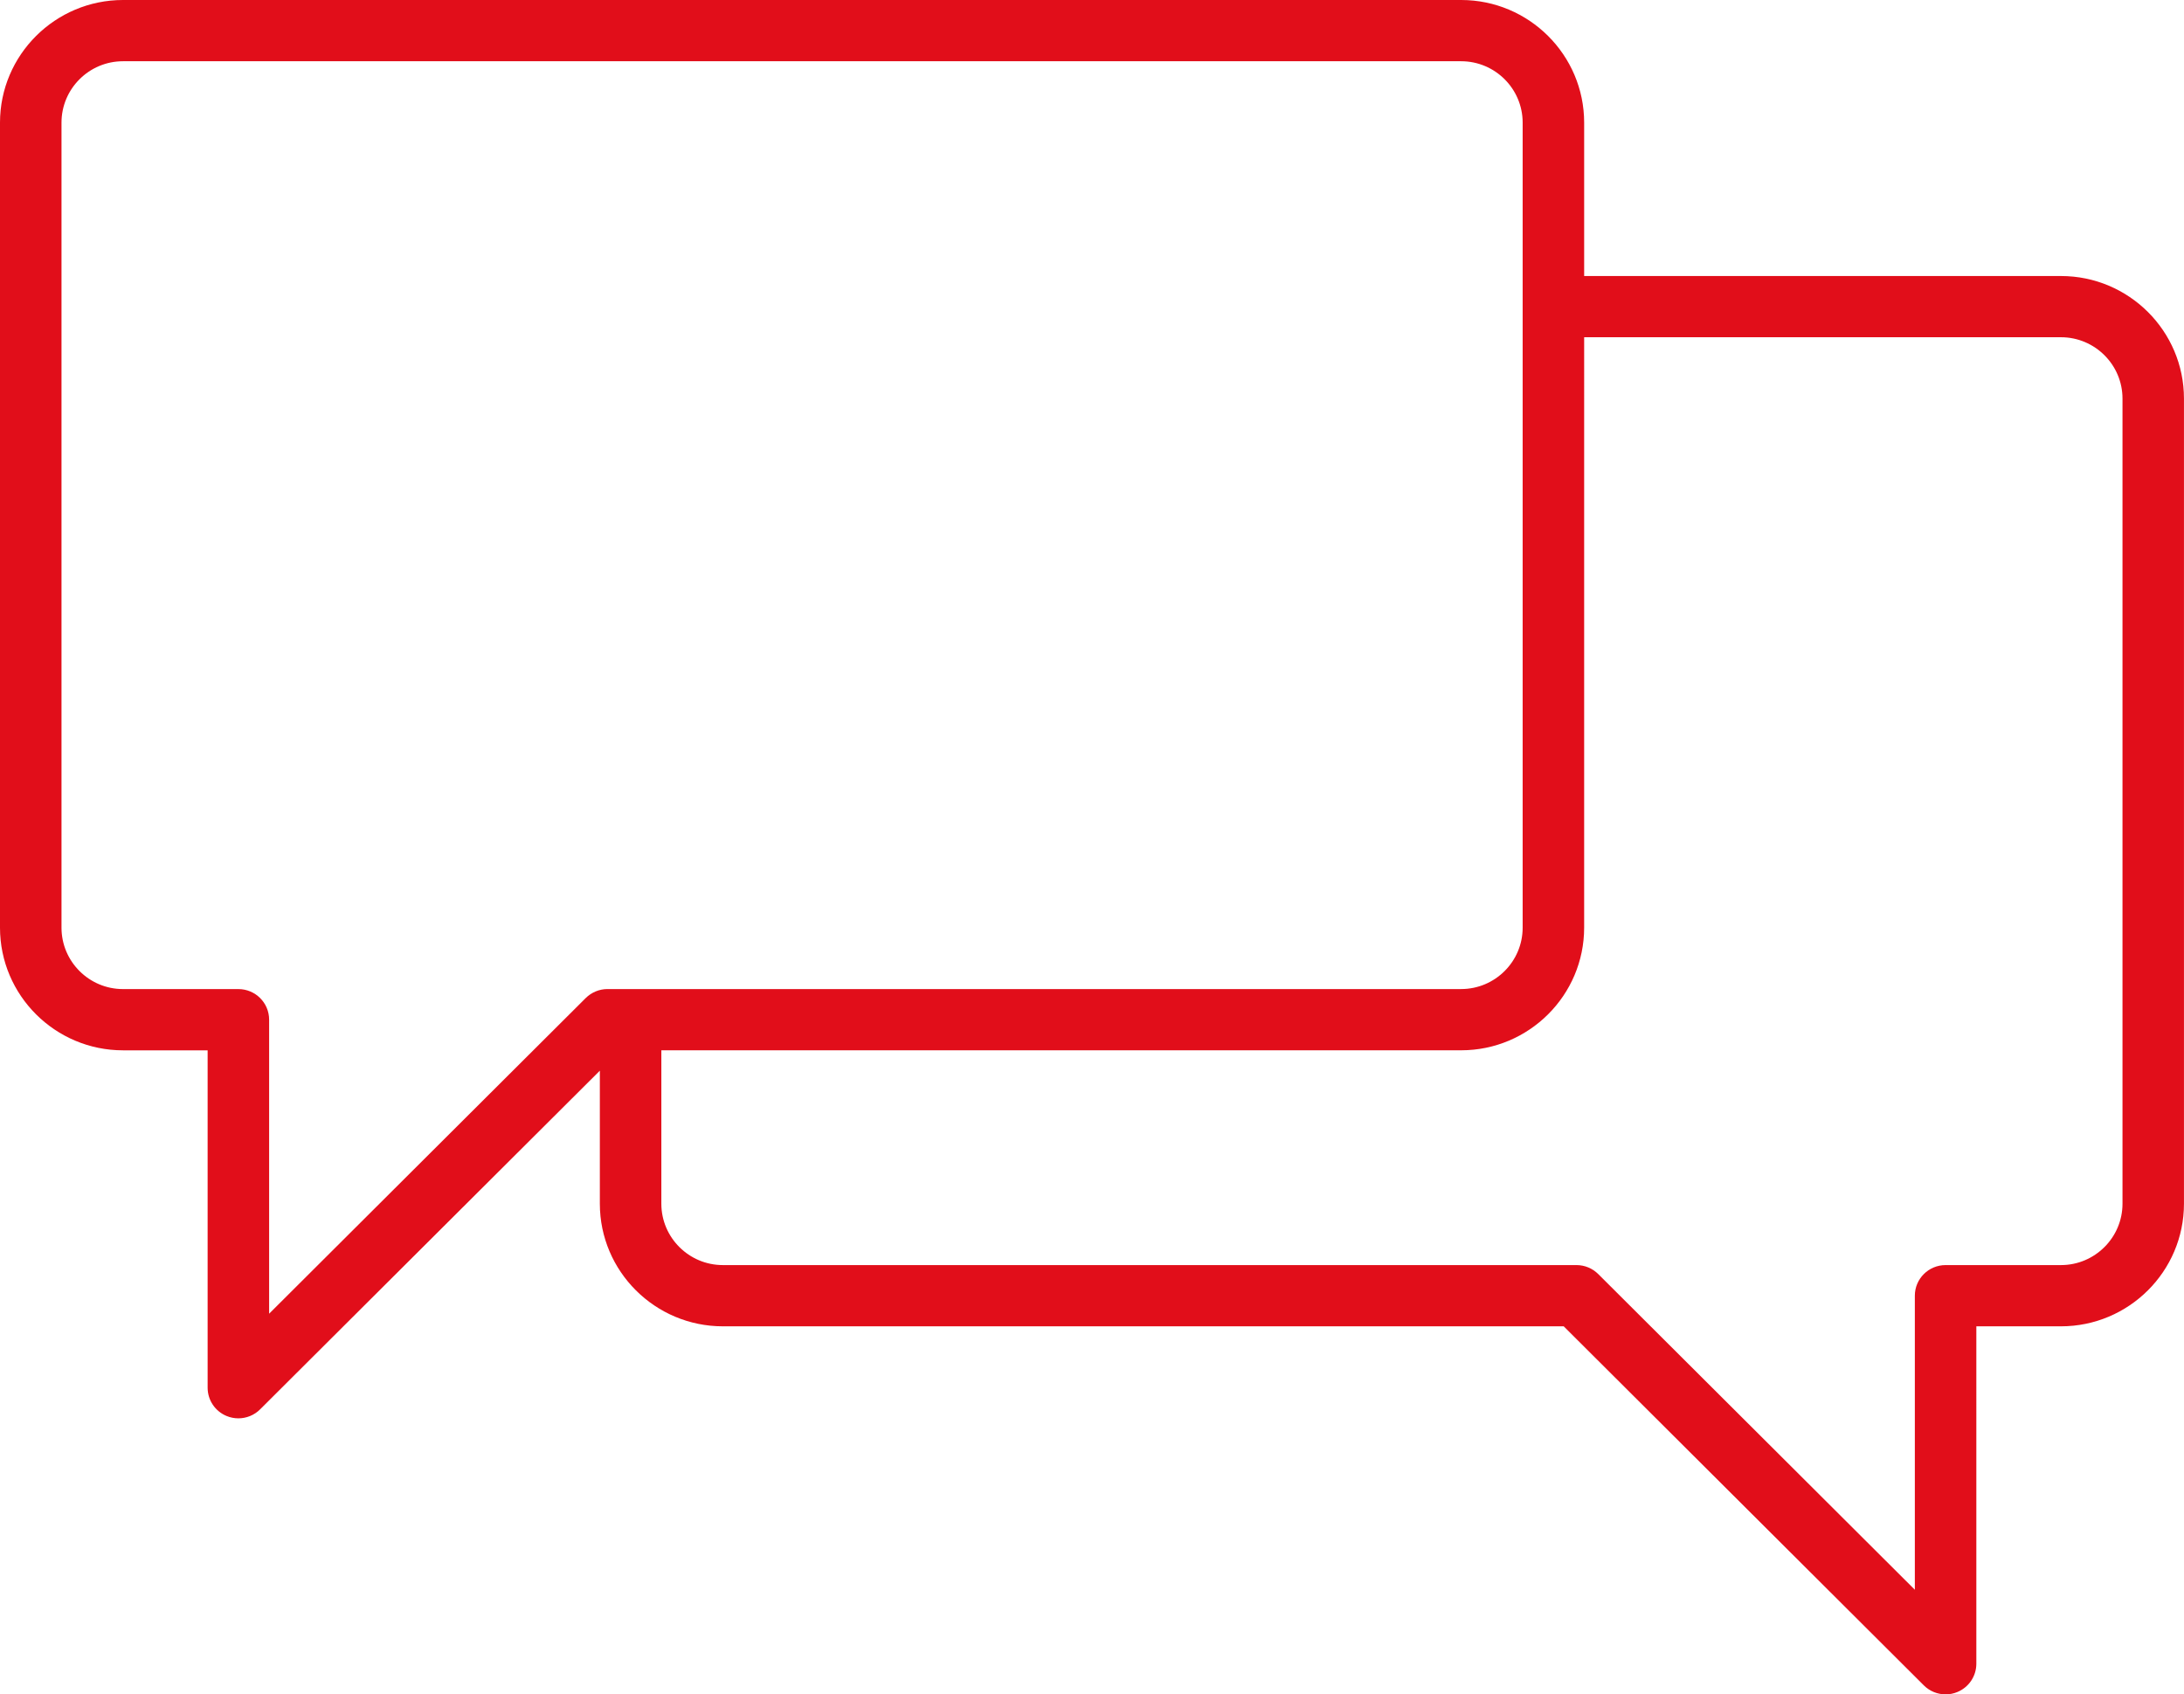 <?xml version="1.0" encoding="utf-8"?>
<!-- Generator: Adobe Illustrator 14.0.0, SVG Export Plug-In . SVG Version: 6.00 Build 43363)  -->
<!DOCTYPE svg PUBLIC "-//W3C//DTD SVG 1.1//EN" "http://www.w3.org/Graphics/SVG/1.1/DTD/svg11.dtd">
<svg version="1.1" id="Warstwa_1" xmlns="http://www.w3.org/2000/svg" xmlns:xlink="http://www.w3.org/1999/xlink" x="0px" y="0px"
	 width="74.894px" height="58.1px" viewBox="0 0 74.894 58.1" enable-background="new 0 0 74.894 58.1" xml:space="preserve">
<path fill="#E10E1A" d="M70.675,9.465H54.324v-5.26C54.324,1.886,52.432,0,50.105,0H4.219C1.893,0,0,1.886,0,4.205V31.81
	c0,2.319,1.893,4.206,4.219,4.206H7.12v11.569c0,0.425,0.257,0.808,0.651,0.97c0.13,0.054,0.268,0.08,0.403,0.08
	c0.275,0,0.545-0.107,0.747-0.309L20.57,36.714v4.561c0,2.319,1.893,4.205,4.219,4.205h28.834l12.349,12.312
	c0.202,0.202,0.472,0.308,0.747,0.308c0.136,0,0.273-0.025,0.403-0.08c0.394-0.162,0.651-0.545,0.651-0.97V45.48h2.901
	c2.327,0,4.219-1.886,4.219-4.205V13.67C74.894,11.351,73.001,9.465,70.675,9.465z M9.229,45.047V34.966
	c0-0.58-0.472-1.05-1.055-1.05H4.219c-1.164,0-2.11-0.945-2.11-2.105V4.205c0-1.161,0.946-2.105,2.11-2.105h45.886
	c1.164,0,2.11,0.944,2.11,2.105V31.81c0,1.161-0.947,2.105-2.11,2.105H20.833c-0.28,0-0.548,0.111-0.747,0.308L9.229,45.047z
	 M72.785,41.275c0,1.16-0.947,2.105-2.11,2.105h-3.956c-0.583,0-1.055,0.47-1.055,1.05v10.083L54.807,43.688
	c-0.198-0.197-0.466-0.308-0.746-0.308H24.789c-1.164,0-2.11-0.945-2.11-2.105v-5.26h27.426c2.327,0,4.219-1.887,4.219-4.206V11.564
	h16.351c1.163,0,2.11,0.944,2.11,2.105V41.275z"/>
</svg>
